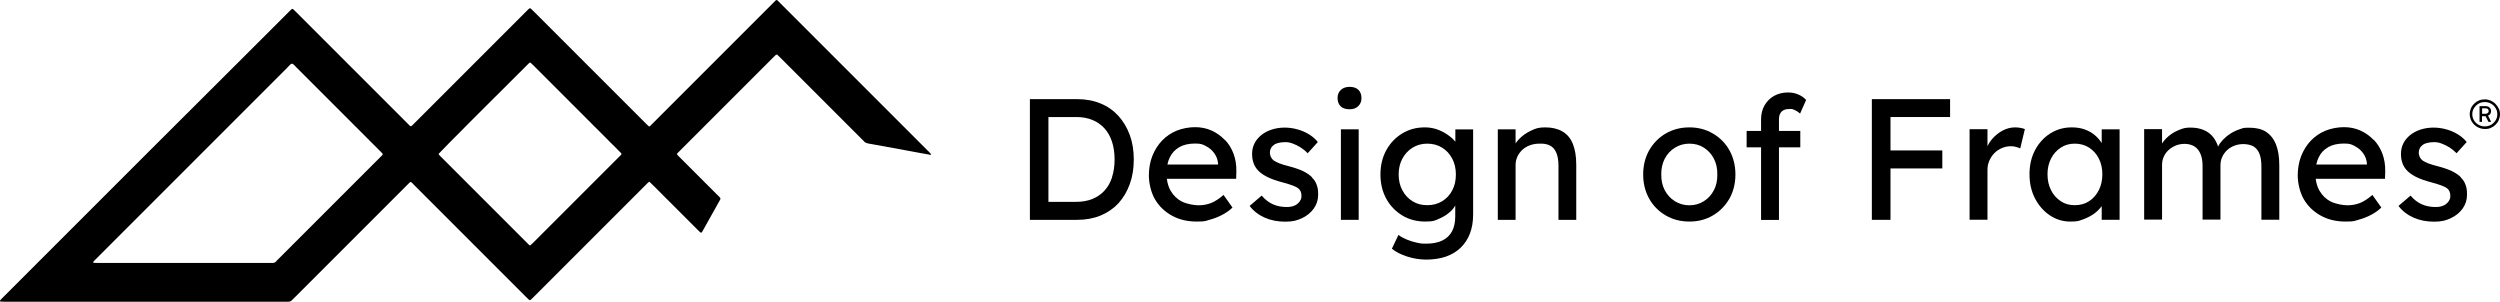 <?xml version="1.0" encoding="UTF-8"?>
<svg xmlns="http://www.w3.org/2000/svg" version="1.1" viewBox="0 0 2319.9 280">
  <!-- Generator: Adobe Illustrator 28.6.0, SVG Export Plug-In . SVG Version: 1.2.0 Build 709)  -->
  <g>
    <g id="Layer_1">
      <g>
        <path d="M861.7,140.6c-46-46-92.1-92.1-138.1-138.1-.7-.7-1.4-1.4-2.1-2.1-.5-.5-1.2-.5-1.7,0-.7.7-1.4,1.4-2.1,2.1-8,8-16,16-24,24-29.4,29.4-58.9,58.9-88.3,88.3-.7.7-1.4,1.4-2.1,2.1-.5.5-1.2.5-1.6,0-.9-.9-1.8-1.7-2.7-2.6-34.5-34.5-69.1-69.1-103.6-103.6-.9-.9-1.8-1.8-2.7-2.6-.2-.2-.4-.3-.6-.4-.2,0-.6,0-.7,0-.8.6-1.5,1.3-2.2,2-8.7,8.7-17.4,17.4-26.1,26.1-26.2,26.2-52.4,52.4-78.5,78.5-.7.7-1.4,1.4-2.1,2.1-.4.3-.8.6-1.1.8-1.2-.3-1.7-1.1-2.4-1.8-6.4-6.4-12.8-12.8-19.2-19.2-21.9-21.9-43.7-43.8-65.6-65.6-6.6-6.6-13.2-13.2-19.8-19.8-.8-.8-1.6-1.6-2.4-2.3-.4-.3-1-.4-1.4,0-.8.8-1.6,1.5-2.4,2.3-8.5,8.5-17,17.1-25.6,25.6C174.3,104.4,106.1,172.6,37.9,240.8c-1.2,1.2-2.5,2.4-3.7,3.7-10.9,10.9-21.8,21.8-32.7,32.7-.5.5-1,1.1-1.5,1.7-.2.2,0,.9.3.9,1.2,0,2.5.2,3.7.2,16.8,0,33.5,0,50.3,0,56,0,112.1,0,168.1,0,14.2,0,28.3,0,42.5,0,.7,0,1.5,0,2.2,0,1.6,0,2.9-.3,4-1.6.6-.8,1.4-1.4,2.1-2.1,34.8-34.8,69.6-69.6,104.4-104.4.8-.8,1.6-1.6,2.4-2.4.3-.3.7-.7,1.4-.6,1.1.8,2.1,1.9,3.1,3,34.5,34.5,69.1,69.1,103.6,103.6.9.9,1.8,1.8,2.7,2.6.2.2.4.3.6.4.2,0,.5,0,.7,0,.8-.7,1.7-1.5,2.5-2.3,8.3-8.3,16.5-16.5,24.8-24.8,26.5-26.5,53.1-53.1,79.6-79.6.8-.8,1.6-1.6,2.4-2.4.3-.2.6-.4,1.2-.8,1.1,1.1,2.1,2,3.1,3,13.9,13.9,27.8,27.8,41.6,41.6.8.8,1.6,1.6,2.4,2.3.2.2.4.3.6.4.2,0,.5,0,.7-.1.3-.2.5-.6.7-.9,5.5-9.7,10.9-19.5,16.4-29.3.2-.3.4-.7.4-1,0-.3,0-.8-.2-1-.7-.9-1.5-1.7-2.3-2.4-7-7-14.1-14.1-21.1-21.1-4.6-4.6-9.1-9.1-13.7-13.7-.7-.7-1.4-1.4-2.1-2.1-1.1-1.1-1.1-1.5-.1-2.5.4-.4.9-.9,1.3-1.3,29.3-29.3,58.5-58.5,87.8-87.8.6-.6,1.2-1.2,1.9-1.8.4-.3,1-.3,1.4,0,1,.9,2,1.9,2.9,2.8,25,25,50.1,50.1,75.1,75.1.8.8,1.7,1.5,2.4,2.4.9,1.1,2.2,1.6,3.5,1.9,2.4.4,4.9.8,7.3,1.3,7.7,1.4,15.4,2.8,23.1,4.2,6.1,1.1,12.2,2.3,18.3,3.4,3.2.6,6.4,1.1,9.5,1.7.2,0,.4-.2.5-.3,0,0,0-.3,0-.3-.7-.8-1.5-1.7-2.2-2.5ZM354.9,143.8c-.7.7-1.4,1.4-2.1,2.1-31.8,31.8-63.6,63.6-95.4,95.4-.4.4-.8.7-1,1.1-1,1.3-2.4,1.7-3.9,1.6-.6,0-1.2,0-1.9,0-53.3,0-106.6,0-159.9,0-1.2,0-2.5,0-3.7-.1-.2,0-.3-.3-.5-.5,0,0,0-.2,0-.3.2-.3.4-.6.7-.9,1-1,1.9-1.9,2.9-2.9,58.9-58.9,117.9-117.9,176.8-176.8,1.3-1.3,2.3-3,4.2-3.5,1.6.8,2.6,2.2,3.8,3.4,25.8,25.7,51.5,51.5,77.2,77.2,1,1,2.2,2,3.1,3.3-.2.4-.2.8-.4,1ZM576,144c-.7.7-1.4,1.4-2.1,2.1-26.3,26.3-52.7,52.7-79,79-.9.9-1.8,1.7-2.7,2.5-.1.1-.5.1-.7,0-.2,0-.4-.2-.6-.4-.7-.7-1.4-1.4-2.1-2.1-26.3-26.3-52.7-52.7-79-79-1-1-2-1.8-2.9-3.2,3-3.5,54.7-55.3,82.8-83.1.6-.6,1.3-1.2,1.9-1.8.4.2.8.2,1.1.5.8.7,1.6,1.5,2.4,2.3,26.3,26.3,52.7,52.7,79,79,.7.7,1.4,1.4,2.1,2.1.7.7.6,1.2,0,1.9Z"/>
        <g>
          <path d="M1037.8,107.5c-4.6-5-10.1-8.9-16.6-11.5-6.5-2.7-13.7-4-21.7-4h-43.8v112h43.8c8,0,15.3-1.3,21.8-4,6.5-2.7,12-6.5,16.6-11.4,4.5-5,8-10.9,10.5-17.8,2.5-6.9,3.7-14.5,3.7-22.8s-1.2-15.9-3.7-22.7c-2.5-6.8-6-12.7-10.6-17.8ZM1032,164.4c-1.6,4.9-3.9,9-7,12.4-3,3.4-6.8,5.9-11.2,7.8-4.4,1.8-9.5,2.7-15.1,2.7h-25.8v-78.7h25.8c5.7,0,10.7.9,15,2.7,4.4,1.8,8.1,4.4,11.2,7.8,3.1,3.4,5.4,7.5,7,12.4,1.6,4.9,2.4,10.3,2.4,16.4s-.8,11.6-2.4,16.5Z"/>
          <path d="M1136.4,129.7c-3.5-3.6-7.5-6.5-12.2-8.6-4.7-2.1-9.8-3.1-15.2-3.1s-11.9,1.1-17.2,3.3c-5.3,2.2-9.8,5.3-13.6,9.3-3.8,4-6.7,8.7-8.9,14.2-2.1,5.4-3.2,11.5-3.2,18.1s1.9,15.7,5.7,22.1c3.8,6.4,9,11.4,15.7,15.1,6.7,3.7,14.3,5.5,23,5.5s8-.6,12.1-1.7c4.1-1.1,8-2.6,11.7-4.6,3.7-1.9,6.8-4.2,9.4-6.7l-8.3-11.7c-4.2,3.6-8,6.1-11.6,7.5-3.6,1.4-7.4,2.1-11.6,2.1s-11-1.2-15.5-3.5c-4.5-2.3-7.9-5.7-10.4-10-1.9-3.3-3-7-3.5-11.1h64.3l.2-7c.1-5.9-.8-11.3-2.6-16.2-1.9-5-4.5-9.3-8-12.9ZM1094.4,136.5c3.9-2.2,8.8-3.3,14.6-3.3s7,.8,10.1,2.4c3.1,1.6,5.7,3.8,7.7,6.6,2,2.8,3.2,5.9,3.5,9.4v1.1h-47c.5-2.4,1.2-4.6,2.2-6.6,2-4.2,5-7.4,9-9.6Z"/>
          <path d="M1217.6,164.6c-2-2.1-4.8-4-8.2-5.7-3.5-1.7-7.9-3.2-13.2-4.6-3.6-.9-6.6-1.8-9-2.7-2.3-1-4.1-1.9-5.3-2.7-1.1-.9-1.9-1.9-2.5-3.1-.6-1.2-.9-2.5-1-3.9,0-1.6.3-3,1-4.3.6-1.3,1.6-2.3,2.8-3.2,1.2-.9,2.7-1.5,4.6-1.9,1.8-.4,3.8-.6,6.1-.6s4.3.4,6.7,1.3c2.5.9,4.9,2.1,7.3,3.6,2.4,1.5,4.6,3.3,6.6,5.4l9.4-10.4c-2.2-2.8-5-5.2-8.3-7.2-3.3-2-6.9-3.6-10.8-4.6-3.9-1.1-7.8-1.6-11.8-1.6s-8.1.6-11.8,1.8c-3.7,1.2-6.9,2.9-9.6,5-2.7,2.2-4.9,4.7-6.4,7.7-1.5,2.9-2.3,6.2-2.3,9.7s.4,5.5,1.1,7.9c.7,2.4,1.9,4.6,3.5,6.6,2.1,2.6,5.2,4.9,9.1,6.9,3.9,2,9,3.8,15.2,5.4,3.6,1,6.6,1.9,8.9,2.8,2.3.9,4,1.7,5,2.5,2,1.7,3,3.9,3,6.7s-.3,3.1-1,4.4c-.6,1.3-1.6,2.5-2.8,3.4-1.2,1-2.7,1.7-4.3,2.2-1.7.5-3.4.7-5.4.7-4.8,0-9.1-.8-12.9-2.5-3.8-1.7-7.3-4.3-10.5-8.1l-11.2,9.6c3.7,4.8,8.4,8.4,14.1,10.9,5.7,2.5,12,3.7,19,3.7s10.8-1.1,15.4-3.2c4.6-2.1,8.2-5.1,11-8.9,2.7-3.8,4.1-8.1,4.1-12.9s-.4-6.3-1.3-9c-.9-2.7-2.3-5-4.5-7Z"/>
          <rect x="1244.3" y="120" width="16.5" height="84"/>
          <path d="M1252.3,80.6c-3.4,0-6.1,1-8.1,2.9-2,1.9-3,4.4-3,7.5s1,5.9,2.9,7.7c1.9,1.8,4.6,2.7,8.2,2.7s6.1-1,8.1-2.9c2-1.9,3-4.4,3-7.5s-1-5.9-2.9-7.7c-1.9-1.8-4.6-2.7-8.2-2.7Z"/>
          <path d="M1350.4,131.4c-1.1-1.4-2.4-2.7-3.8-3.9-2-1.7-4.3-3.3-6.9-4.7-2.6-1.4-5.3-2.6-8.3-3.4-3-.8-6.1-1.2-9.3-1.2-7.8,0-14.8,1.9-21,5.7-6.2,3.8-11.1,9-14.7,15.5-3.6,6.6-5.4,14.1-5.4,22.5s1.8,15.9,5.4,22.5c3.6,6.6,8.6,11.7,14.8,15.5,6.2,3.8,13.4,5.7,21.4,5.7s9.1-1,13.4-2.9c4.4-1.9,8-4.4,11-7.4,1.4-1.5,2.6-3,3.4-4.6v10.1c0,5.5-1,10.2-3,13.9-2,3.7-5,6.6-9,8.5-3.9,1.9-8.9,2.9-14.7,2.9s-6.2-.3-9.4-1c-3.2-.7-6.2-1.7-9.1-2.9-2.9-1.2-5.4-2.6-7.5-4.2l-6.1,12.8c3.6,3,8.4,5.4,14.3,7.3,5.9,1.9,11.9,2.8,17.8,2.8s12.7-.9,18.1-2.8c5.3-1.9,9.9-4.6,13.6-8.2,3.7-3.6,6.6-7.9,8.6-13.1,2-5.2,3-11.1,3-17.8v-78.9h-16.5v11.4ZM1338.3,186.7c-4.1,2.5-8.7,3.7-13.9,3.7s-9.7-1.2-13.7-3.7c-4-2.5-7.1-5.8-9.4-10.2-2.3-4.3-3.4-9.2-3.4-14.6s1.1-10.3,3.4-14.6c2.3-4.3,5.4-7.7,9.4-10.2,4-2.5,8.6-3.8,13.7-3.8s9.8,1.2,13.8,3.7c4,2.5,7.1,5.8,9.4,10.2,2.3,4.3,3.4,9.3,3.4,14.8s-1.1,10.5-3.4,14.7c-2.2,4.3-5.4,7.6-9.4,10.1Z"/>
          <path d="M1449.9,122c-4.3-2.5-9.6-3.8-16-3.8s-8.9,1-13.1,3c-4.3,2-7.9,4.5-11,7.7-1.3,1.3-2.4,2.7-3.4,4.1v-13h-16.5v84h16.5v-50.9c0-2.8.6-5.4,1.7-7.8s2.7-4.5,4.6-6.3c2-1.8,4.3-3.2,7-4.2,2.7-1,5.6-1.5,8.8-1.5,3.9-.2,7.3.4,9.9,1.8,2.7,1.4,4.6,3.7,5.9,6.9,1.3,3.1,1.9,7.1,1.9,11.9v50.1h16.5v-51.2c0-7.8-1.1-14.2-3.2-19.4-2.1-5.1-5.3-8.9-9.6-11.4Z"/>
          <path d="M1589.5,123.9c-6.5-3.8-13.7-5.7-21.8-5.7s-15.5,1.9-22,5.7c-6.5,3.8-11.5,9-15.3,15.5-3.7,6.6-5.6,14.1-5.6,22.5s1.9,15.9,5.6,22.5c3.7,6.6,8.8,11.7,15.3,15.5,6.5,3.8,13.8,5.7,22,5.7s15.4-1.9,21.8-5.7c6.5-3.8,11.5-9,15.3-15.5,3.7-6.6,5.6-14.1,5.6-22.5s-1.9-15.9-5.6-22.5c-3.7-6.6-8.8-11.7-15.3-15.5ZM1590.4,176.5c-2.2,4.3-5.3,7.7-9.3,10.2-3.9,2.5-8.4,3.8-13.4,3.8s-9.5-1.3-13.5-3.8c-4-2.5-7.1-5.9-9.4-10.2-2.2-4.3-3.3-9.2-3.2-14.6-.1-5.4,1-10.3,3.2-14.6,2.2-4.3,5.4-7.7,9.4-10.2,4-2.5,8.5-3.8,13.5-3.8s9.5,1.2,13.4,3.7c3.9,2.5,7,5.8,9.3,10.2s3.3,9.3,3.2,14.8c.1,5.4-1,10.3-3.2,14.6Z"/>
          <path d="M1652,105.3c.7-1.4,1.9-2.5,3.4-3.2,1.5-.7,3.4-1,5.7-1s3.1.4,4.7,1.2c1.7.8,3.2,1.8,4.6,3.1l5.6-12.6c-1.8-2.1-4.2-3.8-7.2-5.1-3-1.3-6.2-1.9-9.6-1.9-4.9,0-9.2,1.1-13,3.2-3.7,2.1-6.7,5.1-8.8,8.8-2.1,3.7-3.2,8-3.2,12.8v10.9h-13.4v15.2h13.4v67.4h16.6v-67.4h19.8v-15.2h-19.8v-10.9c0-2,.4-3.8,1.1-5.2Z"/>
          <polygon points="1744.7 92 1737 92 1737 204 1754.3 204 1754.3 156.3 1802.4 156.3 1802.4 139.6 1754.3 139.6 1754.3 108.6 1809.6 108.6 1809.6 92 1754.3 92 1744.7 92"/>
          <path d="M1869.9,118.2c-3.9,0-7.8,1-11.4,2.9-3.7,1.9-6.9,4.5-9.8,7.8-1.8,2.1-3.3,4.4-4.4,6.8v-15.8h-16.6v84h16.6v-46.4c0-3.1.6-5.9,1.8-8.6,1.2-2.6,2.7-4.9,4.7-6.9s4.3-3.5,6.9-4.6c2.6-1.1,5.4-1.7,8.2-1.7s3,.2,4.6.6c1.5.4,3,.8,4.2,1.4l4.3-17.9c-1-.4-2.3-.8-3.9-1.1-1.7-.3-3.4-.5-5.2-.5Z"/>
          <path d="M1950.3,132.8c-1.7-2.7-3.8-5.2-6.3-7.3-2.7-2.3-5.9-4.1-9.5-5.4-3.6-1.3-7.6-1.9-12-1.9-7.4,0-14,1.9-19.9,5.6-5.9,3.7-10.6,8.9-14.1,15.4-3.5,6.6-5.2,14.1-5.2,22.5s1.7,15.8,5.1,22.4c3.4,6.6,8,11.8,13.7,15.7,5.7,3.8,12,5.8,19,5.8s7.9-.6,11.6-1.9c3.7-1.3,7-3,10.1-5.1,3-2.1,5.5-4.6,7.5-7.3,0,0,0,0,0-.1v12.8h16.6v-84h-16.6v12.8ZM1947.6,176.5c-2.2,4.3-5.2,7.7-9,10.2-3.8,2.5-8.3,3.7-13.3,3.7s-9.3-1.2-13-3.7c-3.8-2.5-6.8-5.8-9-10.2-2.2-4.3-3.3-9.3-3.3-14.8s1.1-10.3,3.3-14.6c2.2-4.3,5.2-7.6,9-10.1,3.8-2.5,8.1-3.7,13-3.7s9.4,1.2,13.3,3.7c3.8,2.5,6.9,5.8,9,10.1,2.2,4.3,3.3,9.1,3.3,14.6s-1.1,10.5-3.3,14.8Z"/>
          <path d="M2102.8,122.3c-4.1-2.6-9.3-3.8-15.6-3.8s-5.8.5-8.8,1.4c-3,1-5.8,2.3-8.5,4-2.7,1.7-5,3.7-7.1,5.8-1.9,2-3.4,4.1-4.5,6.3-1-3.1-2.4-5.7-4-8-2.3-3.2-5.3-5.6-9-7.2-3.6-1.6-7.8-2.4-12.6-2.4s-6.5.6-9.7,1.8c-3.1,1.2-6.1,2.7-8.8,4.7-2.7,2-5,4.2-6.9,6.8-.4.5-.7,1-1,1.5v-13.4h-16.6v84h16.6v-50.6c0-2.8.5-5.4,1.6-7.8,1.1-2.4,2.6-4.5,4.5-6.2,1.9-1.8,4.2-3.1,6.7-4.2,2.6-1,5.3-1.5,8.3-1.5s6.5.8,9,2.4c2.5,1.6,4.3,3.9,5.6,7,1.3,3,1.9,6.7,1.9,11.1v49.8h16.6v-50.2c0-2.9.5-5.5,1.6-7.9,1.1-2.4,2.6-4.5,4.5-6.3,1.9-1.8,4.2-3.2,6.8-4.2,2.6-1,5.4-1.5,8.4-1.5s7,.7,9.4,2.2c2.5,1.5,4.3,3.8,5.5,6.8,1.2,3,1.8,7,1.8,11.8v49.4h16.6v-50.4c0-7.8-1-14.3-3.1-19.5-2.1-5.2-5.2-9.1-9.3-11.7Z"/>
          <path d="M2202.5,129.7c-3.5-3.6-7.5-6.5-12.2-8.6-4.7-2.1-9.8-3.1-15.2-3.1s-11.9,1.1-17.2,3.3c-5.3,2.2-9.8,5.3-13.6,9.3-3.8,4-6.7,8.7-8.9,14.2-2.1,5.4-3.2,11.5-3.2,18.1s1.9,15.7,5.7,22.1c3.8,6.4,9,11.4,15.7,15.1,6.7,3.7,14.3,5.5,23,5.5s8-.6,12.1-1.7c4.1-1.1,8-2.6,11.7-4.6,3.7-1.9,6.8-4.2,9.4-6.7l-8.3-11.7c-4.2,3.6-8,6.1-11.6,7.5-3.6,1.4-7.4,2.1-11.6,2.1s-11-1.2-15.5-3.5c-4.5-2.3-7.9-5.7-10.4-10-1.9-3.3-3-7-3.5-11.1h64.3l.2-7c.1-5.9-.8-11.3-2.6-16.2-1.9-5-4.5-9.3-8-12.9ZM2160.5,136.5c3.9-2.2,8.8-3.3,14.6-3.3s7,.8,10.1,2.4c3.1,1.6,5.7,3.8,7.7,6.6,2,2.8,3.2,5.9,3.5,9.4v1.1h-47c.5-2.4,1.2-4.6,2.2-6.6,2-4.2,5-7.4,9-9.6Z"/>
          <path d="M2283.7,164.6c-2-2.1-4.8-4-8.2-5.7-3.5-1.7-7.9-3.2-13.2-4.6-3.6-.9-6.6-1.8-9-2.7-2.3-1-4.1-1.9-5.3-2.7-1.1-.9-1.9-1.9-2.5-3.1-.6-1.2-.9-2.5-1-3.9,0-1.6.3-3,1-4.3.6-1.3,1.6-2.3,2.8-3.2,1.2-.9,2.7-1.5,4.6-1.9,1.8-.4,3.8-.6,6.1-.6s4.3.4,6.7,1.3c2.5.9,4.9,2.1,7.3,3.6,2.4,1.5,4.6,3.3,6.6,5.4l9.4-10.4c-2.2-2.8-5-5.2-8.3-7.2-3.3-2-6.9-3.6-10.8-4.6-3.9-1.1-7.8-1.6-11.8-1.6s-8.1.6-11.8,1.8c-3.7,1.2-6.9,2.9-9.6,5-2.7,2.2-4.9,4.7-6.4,7.7-1.5,2.9-2.3,6.2-2.3,9.7s.4,5.5,1.1,7.9c.7,2.4,1.9,4.6,3.5,6.6,2.1,2.6,5.2,4.9,9.1,6.9,3.9,2,9,3.8,15.2,5.4,3.6,1,6.6,1.9,8.9,2.8,2.3.9,4,1.7,5,2.5,2,1.7,3,3.9,3,6.7s-.3,3.1-1,4.4c-.6,1.3-1.6,2.5-2.8,3.4-1.2,1-2.7,1.7-4.3,2.2-1.7.5-3.4.7-5.4.7-4.8,0-9.1-.8-12.9-2.5-3.8-1.7-7.3-4.3-10.5-8.1l-11.2,9.6c3.7,4.8,8.4,8.4,14.1,10.9,5.7,2.5,12,3.7,19,3.7s10.8-1.1,15.4-3.2c4.6-2.1,8.2-5.1,11-8.9,2.7-3.8,4.1-8.1,4.1-12.9s-.4-6.3-1.3-9c-.9-2.7-2.3-5-4.5-7Z"/>
        </g>
      </g>
      <g>
        <path d="M2310.1,106.5h.1c1-1,1.4-2.1,1.4-3.4s-.5-2.5-1.4-3.3c-.9-.9-2.1-1.3-3.6-1.3h-5.7v14.6h2.3v-5.3h3.3l2.7,5.3h2.5l-2.9-5.8c.5-.2.9-.5,1.3-.8ZM2306.1,105.6h-2.8v-5.1h2.9c1.1,0,1.9.2,2.4.7.5.4.8,1.1.8,1.9s-.3,1.3-.9,1.8-1.4.7-2.4.7Z"/>
        <path d="M2318.8,100.7h-.2c-.7-1.7-1.7-3.1-3-4.4-1.3-1.3-2.8-2.2-4.4-3-1.7-.7-3.5-1.1-5.4-1.1s-3.7.3-5.4,1c-1.7.7-3.2,1.7-4.5,3-1.3,1.3-2.3,2.7-3,4.4-.7,1.7-1.1,3.4-1.1,5.3s.6,4.9,1.9,6.9c1.3,2.1,2.9,3.7,5.1,5,2.1,1.2,4.5,1.9,7.1,1.9s3.7-.3,5.4-1,3.2-1.7,4.5-3c1.3-1.3,2.3-2.7,3-4.4.7-1.7,1.1-3.4,1.1-5.3s-.4-3.7-1.1-5.3ZM2315.8,111.7c-1.1,1.7-2.5,3.1-4.2,4.1-1.8,1-3.7,1.5-5.8,1.5s-4.1-.5-5.8-1.5c-1.8-1-3.2-2.4-4.2-4.1-1.1-1.7-1.6-3.6-1.6-5.7s.5-4,1.6-5.7c1.1-1.7,2.5-3.1,4.2-4.1,1.7-1,3.7-1.5,5.8-1.5s4,.5,5.8,1.5c1.8,1,3.2,2.4,4.2,4.1,1.1,1.7,1.6,3.6,1.6,5.7s-.5,4-1.6,5.7Z"/>
      </g>
    </g>
  </g>
</svg>